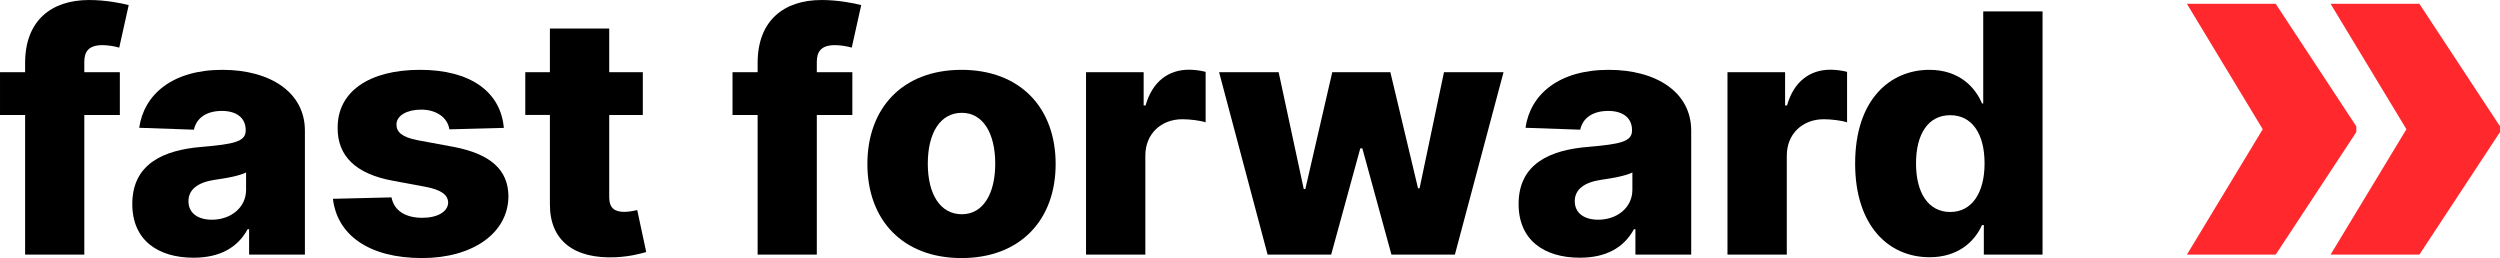 <svg fill="none" height="32" viewBox="0 0 310 32" width="310" xmlns="http://www.w3.org/2000/svg"><g fill="#000"><path d="m14.86 8.954h-4.407v-1.266c0-1.296.541-2.091 2.256-2.091.692 0 1.534.147 2.076.309l1.173-5.272c-.872-.236-2.873-.633-4.903-.633-4.708 0-7.942 2.562-7.942 7.805v1.149h-3.113v5.301h3.113v17.318h7.34v-17.318h4.407z"/><path d="m24.001 31.956c3.219 0 5.445-1.222 6.708-3.534h.18v3.151h6.919v-15.374c0-4.786-4.347-7.54-10.228-7.54-6.212 0-9.731 3.063-10.318 7.186l6.783.236c.316-1.443 1.534-2.327 3.474-2.327 1.805 0 2.948.854 2.948 2.371v.074c0 1.384-1.534 1.679-5.475 2.018-4.678.383-8.588 2.076-8.588 7.083 0 4.477 3.174 6.656 7.596 6.656zm2.271-4.712c-1.7 0-2.903-.795-2.903-2.297 0-1.458 1.173-2.341 3.264-2.651 1.369-.191 3.053-.486 3.881-.913v2.15c0 2.209-1.895 3.711-4.242 3.711z"/><path d="m62.475 15.86c-.391-4.477-4.136-7.201-10.393-7.201-6.257 0-10.243 2.665-10.213 7.201-.03 3.475 2.241 5.714 6.859 6.553l4.031.751c1.91.368 2.783.957 2.813 1.959-.03 1.134-1.324 1.885-3.204 1.885-2.091 0-3.505-.883-3.82-2.533l-7.265.177c.526 4.477 4.452 7.348 11.055 7.348 6.182 0 10.679-3.019 10.709-7.672-.03-3.299-2.256-5.257-6.859-6.126l-4.452-.825c-1.955-.383-2.587-1.06-2.572-1.929-.015-1.149 1.354-1.855 3.053-1.855 1.94 0 3.294 1.016 3.505 2.445z"/><path d="m79.709 8.954h-4.166v-5.419h-7.355v5.419h-3.053v5.301h3.053v11.001c-.045 4.58 2.993 6.877 8.182 6.641 1.775-.088 3.053-.442 3.76-.648l-1.113-5.198c-.316.074-1.053.221-1.609.221-1.188 0-1.865-.471-1.865-1.811v-10.205h4.166z"/><path d="m105.691 8.954h-4.407v-1.266c0-1.296.542-2.091 2.257-2.091.691 0 1.534.147 2.075.309l1.173-5.272c-.872-.236-2.872-.633-4.903-.633-4.708 0-7.941 2.562-7.941 7.805v1.149h-3.114v5.301h3.114v17.318h7.339v-17.318h4.407z"/><path d="m119.228 32c7.265 0 11.672-4.698 11.672-11.663 0-6.98-4.407-11.678-11.672-11.678s-11.672 4.698-11.672 11.678c0 6.965 4.407 11.663 11.672 11.663zm.045-5.434c-2.722 0-4.226-2.533-4.226-6.273 0-3.755 1.504-6.303 4.226-6.303 2.632 0 4.136 2.548 4.136 6.303 0 3.74-1.504 6.273-4.136 6.273z"/><path d="m134.667 31.573h7.355v-12.282c0-2.695 1.956-4.506 4.588-4.506.872 0 2.181.147 2.888.383v-6.259c-.617-.162-1.384-.265-2.061-.265-2.527 0-4.542 1.443-5.385 4.433h-.24v-4.123h-7.145z"/><path d="m157.183 31.573h7.882l3.61-13.18h.255l3.61 13.18h7.866l6.032-22.619h-7.385l-3.024 14.387h-.195l-3.429-14.387h-7.205l-3.339 14.491h-.195l-3.114-14.491h-7.385z"/><path d="m195.902 31.956c3.219 0 5.445-1.222 6.708-3.534h.181v3.151h6.918v-15.374c0-4.786-4.346-7.54-10.227-7.54-6.212 0-9.732 3.063-10.318 7.186l6.783.236c.316-1.443 1.534-2.327 3.475-2.327 1.804 0 2.948.854 2.948 2.371v.074c0 1.384-1.535 1.679-5.475 2.018-4.678.383-8.589 2.076-8.589 7.083 0 4.477 3.174 6.656 7.596 6.656zm2.271-4.712c-1.699 0-2.903-.795-2.903-2.297 0-1.458 1.174-2.341 3.264-2.651 1.369-.191 3.053-.486 3.881-.913v2.15c0 2.209-1.895 3.711-4.242 3.711z"/><path d="m214.207 31.573h7.355v-12.282c0-2.695 1.955-4.506 4.587-4.506.872 0 2.181.147 2.888.383v-6.259c-.617-.162-1.384-.265-2.061-.265-2.527 0-4.542 1.443-5.384 4.433h-.241v-4.123h-7.144z"/><path d="m239.272 31.897c3.49 0 5.565-1.9 6.498-3.991h.225v3.667h7.28v-30.159h-7.355v11.413h-.15c-.873-2.076-2.888-4.168-6.528-4.168-4.828 0-9.205 3.637-9.205 11.619 0 7.702 4.136 11.619 9.235 11.619zm2.557-5.611c-2.722 0-4.242-2.371-4.242-6.023 0-3.637 1.505-5.979 4.242-5.979 2.692 0 4.257 2.283 4.257 5.979 0 3.667-1.58 6.023-4.257 6.023z"/></g><path d="m288.991 31.573h11.012l9.997-15.196v-.709l-9.997-15.196h-11.012l9.404 15.551zm-17.816 0h11.011l9.997-15.196v-.709l-9.997-15.196h-11.011l9.403 15.551z" fill="#ff282d"/></svg>